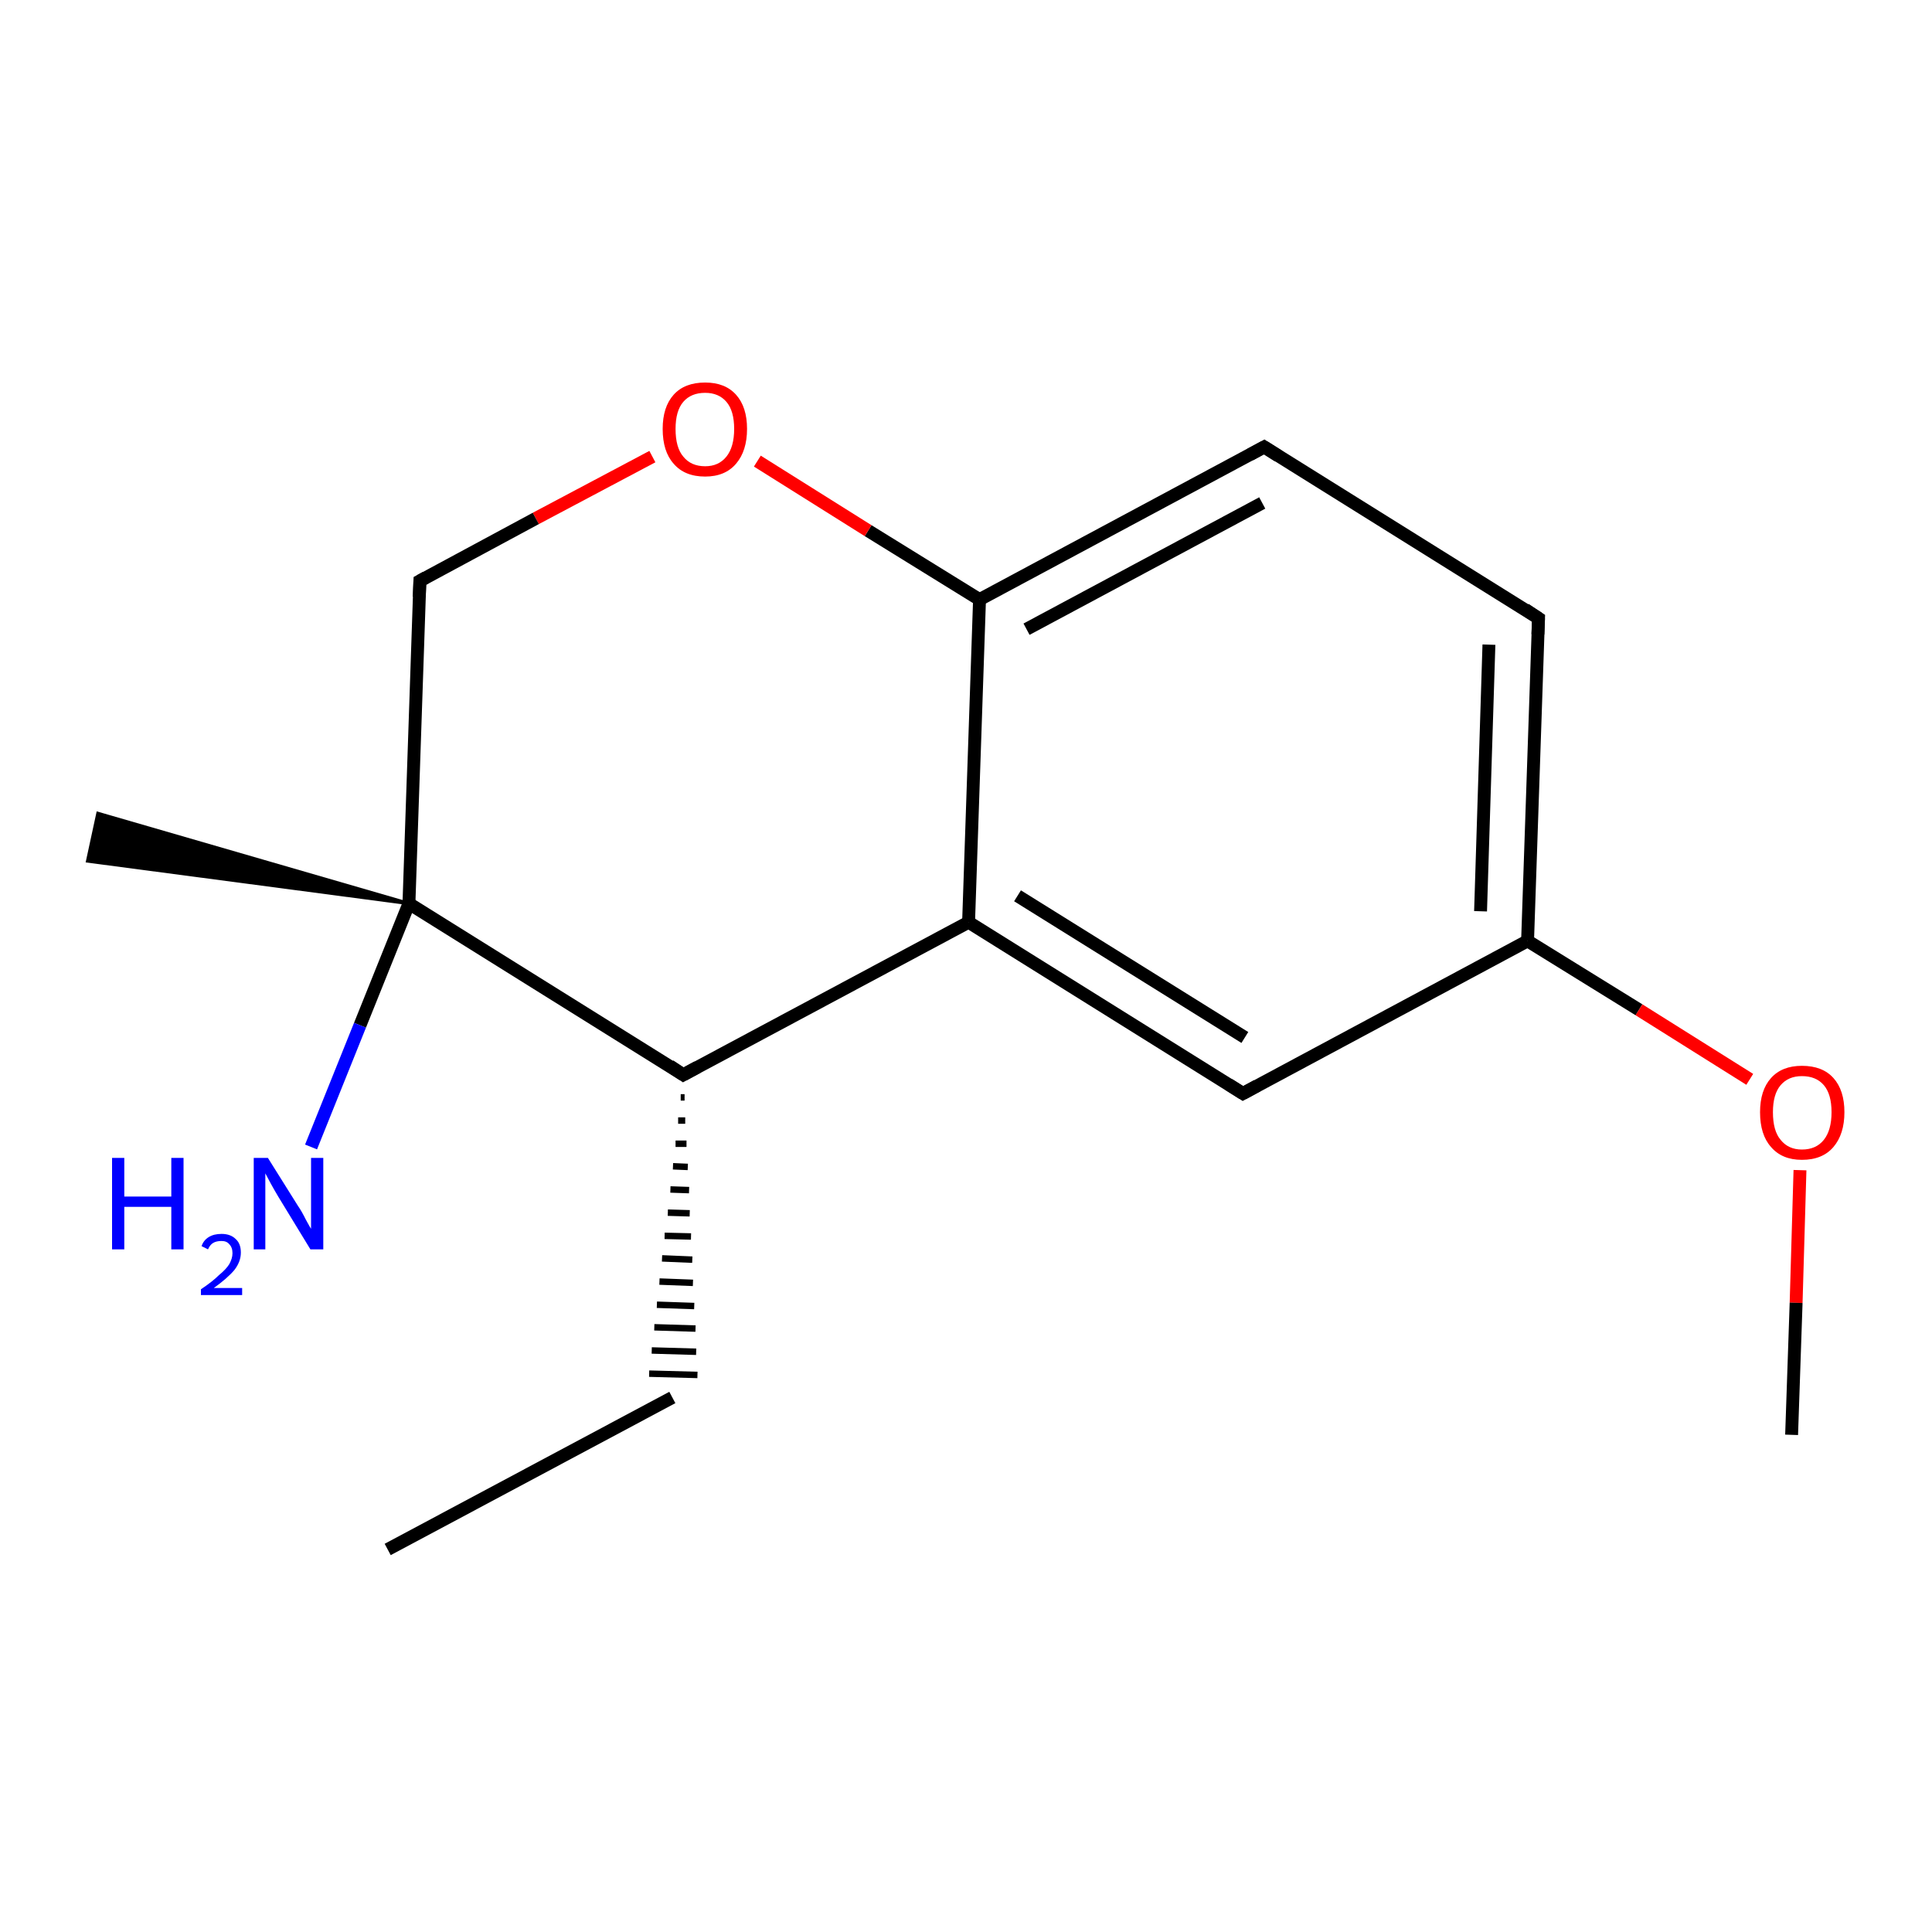 <?xml version='1.0' encoding='iso-8859-1'?>
<svg version='1.1' baseProfile='full'
              xmlns='http://www.w3.org/2000/svg'
                      xmlns:rdkit='http://www.rdkit.org/xml'
                      xmlns:xlink='http://www.w3.org/1999/xlink'
                  xml:space='preserve'
width='300px' height='300px' viewBox='0 0 300 300'>
<!-- END OF HEADER -->
<rect style='opacity:1.0;fill:#FFFFFF;stroke:none' width='300.0' height='300.0' x='0.0' y='0.0'> </rect>
<path class='bond-0 atom-0 atom-1' d='M 60.2,240.6 L 104.4,217.0' style='fill:none;fill-rule:evenodd;stroke:#000000;stroke-width:2.0px;stroke-linecap:butt;stroke-linejoin:miter;stroke-opacity:1' />
<path class='bond-1 atom-2 atom-1' d='M 105.7,170.4 L 106.3,170.4' style='fill:none;fill-rule:evenodd;stroke:#000000;stroke-width:1.0px;stroke-linecap:butt;stroke-linejoin:miter;stroke-opacity:1' />
<path class='bond-1 atom-2 atom-1' d='M 105.3,174.0 L 106.4,174.0' style='fill:none;fill-rule:evenodd;stroke:#000000;stroke-width:1.0px;stroke-linecap:butt;stroke-linejoin:miter;stroke-opacity:1' />
<path class='bond-1 atom-2 atom-1' d='M 104.9,177.6 L 106.6,177.6' style='fill:none;fill-rule:evenodd;stroke:#000000;stroke-width:1.0px;stroke-linecap:butt;stroke-linejoin:miter;stroke-opacity:1' />
<path class='bond-1 atom-2 atom-1' d='M 104.5,181.1 L 106.8,181.2' style='fill:none;fill-rule:evenodd;stroke:#000000;stroke-width:1.0px;stroke-linecap:butt;stroke-linejoin:miter;stroke-opacity:1' />
<path class='bond-1 atom-2 atom-1' d='M 104.1,184.7 L 107.0,184.8' style='fill:none;fill-rule:evenodd;stroke:#000000;stroke-width:1.0px;stroke-linecap:butt;stroke-linejoin:miter;stroke-opacity:1' />
<path class='bond-1 atom-2 atom-1' d='M 103.7,188.3 L 107.1,188.4' style='fill:none;fill-rule:evenodd;stroke:#000000;stroke-width:1.0px;stroke-linecap:butt;stroke-linejoin:miter;stroke-opacity:1' />
<path class='bond-1 atom-2 atom-1' d='M 103.2,191.9 L 107.3,192.0' style='fill:none;fill-rule:evenodd;stroke:#000000;stroke-width:1.0px;stroke-linecap:butt;stroke-linejoin:miter;stroke-opacity:1' />
<path class='bond-1 atom-2 atom-1' d='M 102.8,195.4 L 107.5,195.6' style='fill:none;fill-rule:evenodd;stroke:#000000;stroke-width:1.0px;stroke-linecap:butt;stroke-linejoin:miter;stroke-opacity:1' />
<path class='bond-1 atom-2 atom-1' d='M 102.4,199.0 L 107.6,199.2' style='fill:none;fill-rule:evenodd;stroke:#000000;stroke-width:1.0px;stroke-linecap:butt;stroke-linejoin:miter;stroke-opacity:1' />
<path class='bond-1 atom-2 atom-1' d='M 102.0,202.6 L 107.8,202.8' style='fill:none;fill-rule:evenodd;stroke:#000000;stroke-width:1.0px;stroke-linecap:butt;stroke-linejoin:miter;stroke-opacity:1' />
<path class='bond-1 atom-2 atom-1' d='M 101.6,206.1 L 108.0,206.3' style='fill:none;fill-rule:evenodd;stroke:#000000;stroke-width:1.0px;stroke-linecap:butt;stroke-linejoin:miter;stroke-opacity:1' />
<path class='bond-1 atom-2 atom-1' d='M 101.2,209.7 L 108.1,209.9' style='fill:none;fill-rule:evenodd;stroke:#000000;stroke-width:1.0px;stroke-linecap:butt;stroke-linejoin:miter;stroke-opacity:1' />
<path class='bond-1 atom-2 atom-1' d='M 100.8,213.3 L 108.3,213.5' style='fill:none;fill-rule:evenodd;stroke:#000000;stroke-width:1.0px;stroke-linecap:butt;stroke-linejoin:miter;stroke-opacity:1' />
<path class='bond-2 atom-2 atom-3' d='M 106.1,166.9 L 150.4,143.2' style='fill:none;fill-rule:evenodd;stroke:#000000;stroke-width:2.0px;stroke-linecap:butt;stroke-linejoin:miter;stroke-opacity:1' />
<path class='bond-3 atom-3 atom-4' d='M 150.4,143.2 L 193.0,169.8' style='fill:none;fill-rule:evenodd;stroke:#000000;stroke-width:2.0px;stroke-linecap:butt;stroke-linejoin:miter;stroke-opacity:1' />
<path class='bond-3 atom-3 atom-4' d='M 158.0,139.1 L 193.3,161.1' style='fill:none;fill-rule:evenodd;stroke:#000000;stroke-width:2.0px;stroke-linecap:butt;stroke-linejoin:miter;stroke-opacity:1' />
<path class='bond-4 atom-4 atom-5' d='M 193.0,169.8 L 237.2,146.1' style='fill:none;fill-rule:evenodd;stroke:#000000;stroke-width:2.0px;stroke-linecap:butt;stroke-linejoin:miter;stroke-opacity:1' />
<path class='bond-5 atom-5 atom-6' d='M 237.2,146.1 L 254.5,156.8' style='fill:none;fill-rule:evenodd;stroke:#000000;stroke-width:2.0px;stroke-linecap:butt;stroke-linejoin:miter;stroke-opacity:1' />
<path class='bond-5 atom-5 atom-6' d='M 254.5,156.8 L 271.7,167.6' style='fill:none;fill-rule:evenodd;stroke:#FF0000;stroke-width:2.0px;stroke-linecap:butt;stroke-linejoin:miter;stroke-opacity:1' />
<path class='bond-6 atom-6 atom-7' d='M 279.5,181.7 L 278.9,202.3' style='fill:none;fill-rule:evenodd;stroke:#FF0000;stroke-width:2.0px;stroke-linecap:butt;stroke-linejoin:miter;stroke-opacity:1' />
<path class='bond-6 atom-6 atom-7' d='M 278.9,202.3 L 278.2,222.8' style='fill:none;fill-rule:evenodd;stroke:#000000;stroke-width:2.0px;stroke-linecap:butt;stroke-linejoin:miter;stroke-opacity:1' />
<path class='bond-7 atom-5 atom-8' d='M 237.2,146.1 L 238.9,96.0' style='fill:none;fill-rule:evenodd;stroke:#000000;stroke-width:2.0px;stroke-linecap:butt;stroke-linejoin:miter;stroke-opacity:1' />
<path class='bond-7 atom-5 atom-8' d='M 229.9,141.5 L 231.2,100.1' style='fill:none;fill-rule:evenodd;stroke:#000000;stroke-width:2.0px;stroke-linecap:butt;stroke-linejoin:miter;stroke-opacity:1' />
<path class='bond-8 atom-8 atom-9' d='M 238.9,96.0 L 196.3,69.4' style='fill:none;fill-rule:evenodd;stroke:#000000;stroke-width:2.0px;stroke-linecap:butt;stroke-linejoin:miter;stroke-opacity:1' />
<path class='bond-9 atom-9 atom-10' d='M 196.3,69.4 L 152.1,93.1' style='fill:none;fill-rule:evenodd;stroke:#000000;stroke-width:2.0px;stroke-linecap:butt;stroke-linejoin:miter;stroke-opacity:1' />
<path class='bond-9 atom-9 atom-10' d='M 196.0,78.1 L 159.4,97.7' style='fill:none;fill-rule:evenodd;stroke:#000000;stroke-width:2.0px;stroke-linecap:butt;stroke-linejoin:miter;stroke-opacity:1' />
<path class='bond-10 atom-10 atom-11' d='M 152.1,93.1 L 134.8,82.4' style='fill:none;fill-rule:evenodd;stroke:#000000;stroke-width:2.0px;stroke-linecap:butt;stroke-linejoin:miter;stroke-opacity:1' />
<path class='bond-10 atom-10 atom-11' d='M 134.8,82.4 L 117.6,71.6' style='fill:none;fill-rule:evenodd;stroke:#FF0000;stroke-width:2.0px;stroke-linecap:butt;stroke-linejoin:miter;stroke-opacity:1' />
<path class='bond-11 atom-11 atom-12' d='M 101.3,70.9 L 83.2,80.5' style='fill:none;fill-rule:evenodd;stroke:#FF0000;stroke-width:2.0px;stroke-linecap:butt;stroke-linejoin:miter;stroke-opacity:1' />
<path class='bond-11 atom-11 atom-12' d='M 83.2,80.5 L 65.2,90.2' style='fill:none;fill-rule:evenodd;stroke:#000000;stroke-width:2.0px;stroke-linecap:butt;stroke-linejoin:miter;stroke-opacity:1' />
<path class='bond-12 atom-12 atom-13' d='M 65.2,90.2 L 63.5,140.3' style='fill:none;fill-rule:evenodd;stroke:#000000;stroke-width:2.0px;stroke-linecap:butt;stroke-linejoin:miter;stroke-opacity:1' />
<path class='bond-13 atom-13 atom-14' d='M 63.5,140.3 L 13.6,133.7 L 15.2,126.3 Z' style='fill:#000000;fill-rule:evenodd;fill-opacity:1;stroke:#000000;stroke-width:0.5px;stroke-linecap:butt;stroke-linejoin:miter;stroke-opacity:1;' />
<path class='bond-14 atom-13 atom-15' d='M 63.5,140.3 L 55.9,159.2' style='fill:none;fill-rule:evenodd;stroke:#000000;stroke-width:2.0px;stroke-linecap:butt;stroke-linejoin:miter;stroke-opacity:1' />
<path class='bond-14 atom-13 atom-15' d='M 55.9,159.2 L 48.3,178.1' style='fill:none;fill-rule:evenodd;stroke:#0000FF;stroke-width:2.0px;stroke-linecap:butt;stroke-linejoin:miter;stroke-opacity:1' />
<path class='bond-15 atom-13 atom-2' d='M 63.5,140.3 L 106.1,166.9' style='fill:none;fill-rule:evenodd;stroke:#000000;stroke-width:2.0px;stroke-linecap:butt;stroke-linejoin:miter;stroke-opacity:1' />
<path class='bond-16 atom-10 atom-3' d='M 152.1,93.1 L 150.4,143.2' style='fill:none;fill-rule:evenodd;stroke:#000000;stroke-width:2.0px;stroke-linecap:butt;stroke-linejoin:miter;stroke-opacity:1' />
<path d='M 108.3,165.7 L 106.1,166.9 L 104.0,165.5' style='fill:none;stroke:#000000;stroke-width:2.0px;stroke-linecap:butt;stroke-linejoin:miter;stroke-opacity:1;' />
<path d='M 190.8,168.4 L 193.0,169.8 L 195.2,168.6' style='fill:none;stroke:#000000;stroke-width:2.0px;stroke-linecap:butt;stroke-linejoin:miter;stroke-opacity:1;' />
<path d='M 238.8,98.5 L 238.9,96.0 L 236.8,94.6' style='fill:none;stroke:#000000;stroke-width:2.0px;stroke-linecap:butt;stroke-linejoin:miter;stroke-opacity:1;' />
<path d='M 198.5,70.8 L 196.3,69.4 L 194.1,70.6' style='fill:none;stroke:#000000;stroke-width:2.0px;stroke-linecap:butt;stroke-linejoin:miter;stroke-opacity:1;' />
<path d='M 66.1,89.7 L 65.2,90.2 L 65.1,92.7' style='fill:none;stroke:#000000;stroke-width:2.0px;stroke-linecap:butt;stroke-linejoin:miter;stroke-opacity:1;' />
<path class='atom-6' d='M 273.3 172.7
Q 273.3 169.3, 275.0 167.4
Q 276.7 165.5, 279.8 165.5
Q 283.0 165.5, 284.7 167.4
Q 286.4 169.3, 286.4 172.7
Q 286.4 176.1, 284.7 178.1
Q 283.0 180.1, 279.8 180.1
Q 276.7 180.1, 275.0 178.1
Q 273.3 176.2, 273.3 172.7
M 279.8 178.5
Q 282.0 178.5, 283.2 177.0
Q 284.4 175.5, 284.4 172.7
Q 284.4 169.9, 283.2 168.5
Q 282.0 167.1, 279.8 167.1
Q 277.7 167.1, 276.5 168.5
Q 275.3 169.9, 275.3 172.7
Q 275.3 175.6, 276.5 177.0
Q 277.7 178.5, 279.8 178.5
' fill='#FF0000'/>
<path class='atom-11' d='M 102.9 66.6
Q 102.9 63.2, 104.6 61.3
Q 106.3 59.4, 109.5 59.4
Q 112.6 59.4, 114.3 61.3
Q 116.0 63.2, 116.0 66.6
Q 116.0 70.0, 114.3 72.0
Q 112.6 74.0, 109.5 74.0
Q 106.3 74.0, 104.6 72.0
Q 102.9 70.1, 102.9 66.6
M 109.5 72.4
Q 111.6 72.4, 112.8 70.9
Q 114.0 69.4, 114.0 66.6
Q 114.0 63.8, 112.8 62.4
Q 111.6 61.0, 109.5 61.0
Q 107.3 61.0, 106.1 62.4
Q 104.9 63.8, 104.9 66.6
Q 104.9 69.5, 106.1 70.9
Q 107.3 72.4, 109.5 72.4
' fill='#FF0000'/>
<path class='atom-15' d='M 17.4 179.8
L 19.3 179.8
L 19.3 185.8
L 26.6 185.8
L 26.6 179.8
L 28.5 179.8
L 28.5 194.0
L 26.6 194.0
L 26.6 187.4
L 19.3 187.4
L 19.3 194.0
L 17.4 194.0
L 17.4 179.8
' fill='#0000FF'/>
<path class='atom-15' d='M 31.3 193.5
Q 31.6 192.6, 32.4 192.1
Q 33.2 191.6, 34.4 191.6
Q 35.8 191.6, 36.6 192.4
Q 37.4 193.1, 37.4 194.5
Q 37.4 195.9, 36.4 197.2
Q 35.3 198.5, 33.2 200.0
L 37.6 200.0
L 37.6 201.1
L 31.2 201.1
L 31.2 200.2
Q 33.0 199.0, 34.0 198.0
Q 35.1 197.1, 35.6 196.3
Q 36.1 195.4, 36.1 194.6
Q 36.1 193.7, 35.6 193.2
Q 35.2 192.7, 34.4 192.7
Q 33.6 192.7, 33.1 193.0
Q 32.6 193.3, 32.3 194.0
L 31.3 193.5
' fill='#0000FF'/>
<path class='atom-15' d='M 41.6 179.8
L 46.3 187.3
Q 46.8 188.0, 47.5 189.4
Q 48.2 190.7, 48.3 190.8
L 48.3 179.8
L 50.2 179.8
L 50.2 194.0
L 48.2 194.0
L 43.2 185.8
Q 42.6 184.8, 42.0 183.7
Q 41.4 182.6, 41.2 182.2
L 41.2 194.0
L 39.4 194.0
L 39.4 179.8
L 41.6 179.8
' fill='#0000FF'/>
</svg>
